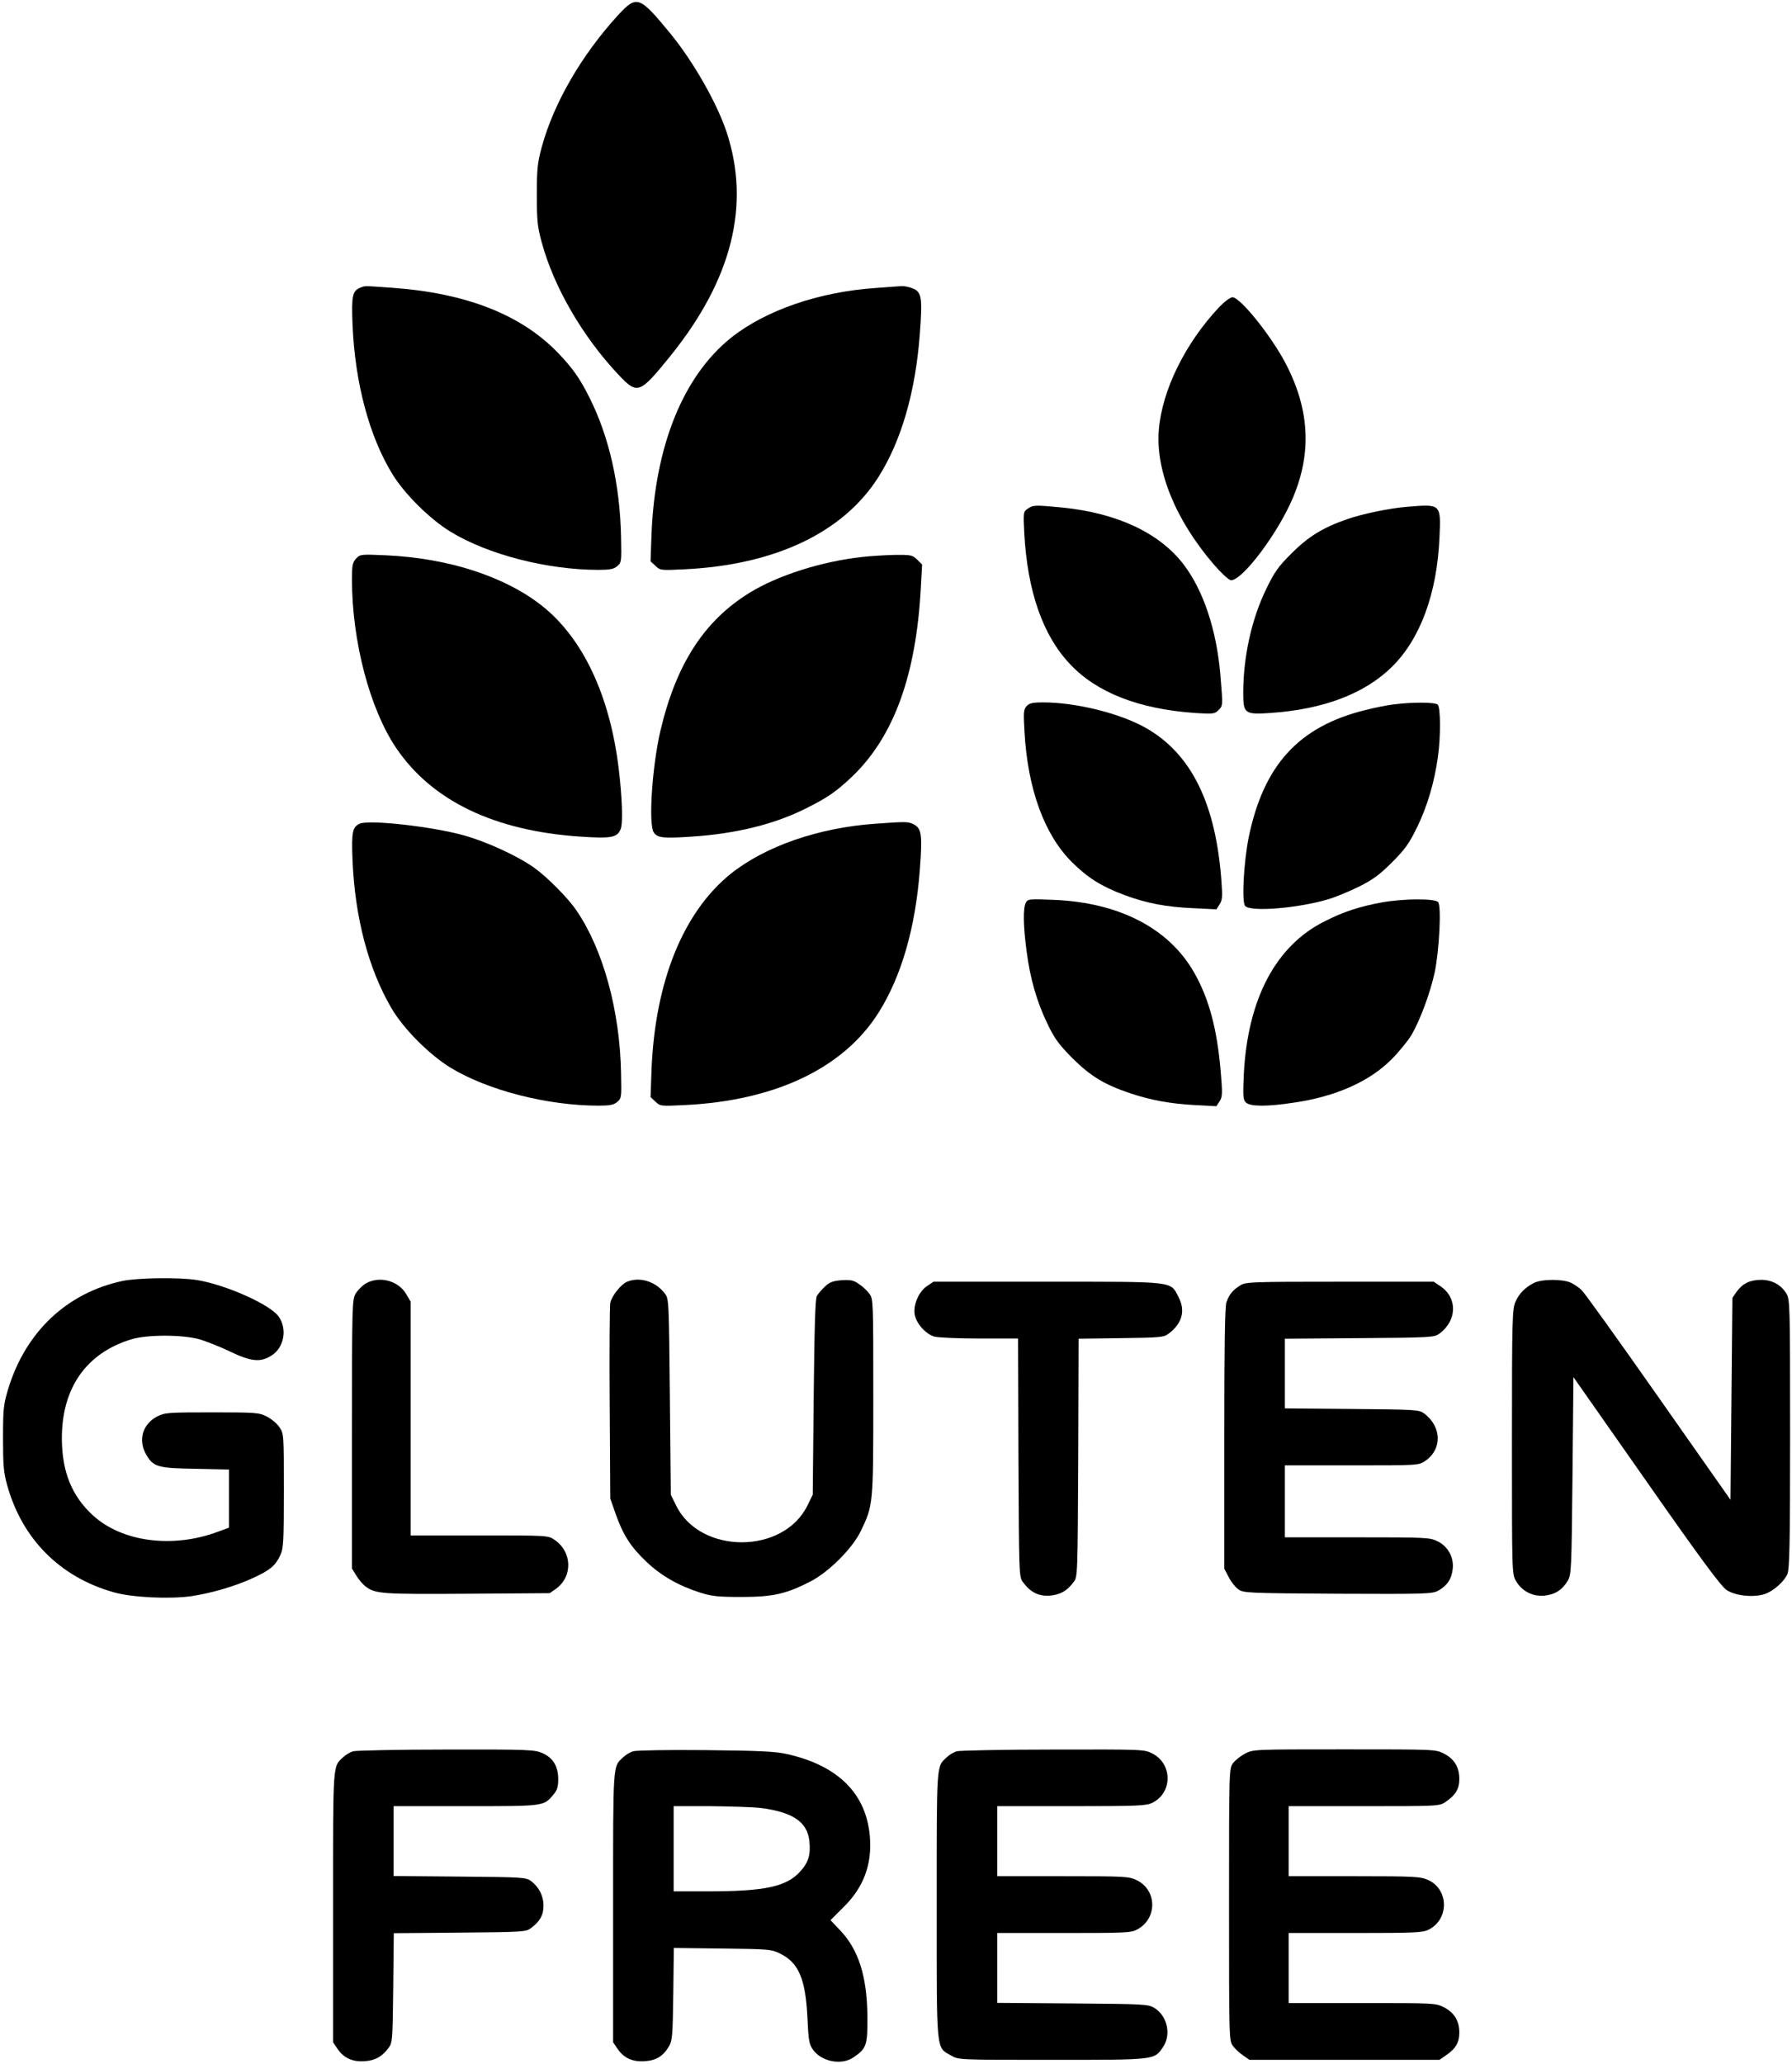 <?xml version="1.0" standalone="no"?>
<!DOCTYPE svg PUBLIC "-//W3C//DTD SVG 20010904//EN"
 "http://www.w3.org/TR/2001/REC-SVG-20010904/DTD/svg10.dtd">
<svg version="1.0" xmlns="http://www.w3.org/2000/svg"
 width="947pt" height="1090pt" viewBox="0 0 947 1090"
 preserveAspectRatio="xMidYMid meet">

<g transform="translate(0,1090) scale(0.1,-0.1)"
fill="#000000" stroke="none">
<path d="M3269 10823 c-195 -212 -344 -469 -407 -703 -22 -83 -25 -115 -25
-250 0 -136 3 -166 26 -251 65 -238 217 -499 408 -701 98 -103 109 -99 272
102 325 403 424 796 297 1182 -51 153 -175 371 -295 518 -165 201 -179 207
-276 103z"/>
<path d="M1903 9380 c-41 -17 -46 -44 -40 -195 13 -309 89 -593 213 -793 64
-103 197 -235 304 -300 197 -121 512 -202 783 -202 59 0 80 4 98 19 23 19 24
23 21 152 -5 276 -63 533 -167 739 -51 102 -87 153 -164 234 -195 203 -485
318 -879 346 -157 11 -141 11 -169 0z"/>
<path d="M4630 9379 c-301 -20 -585 -118 -768 -264 -251 -202 -400 -568 -419
-1035 l-5 -145 26 -24 c25 -24 28 -24 153 -18 480 23 840 195 1025 487 121
191 196 449 219 757 14 189 10 220 -36 239 -19 8 -45 13 -57 13 -13 -1 -75 -5
-138 -10z"/>
<path d="M6443 9278 c-179 -190 -302 -439 -319 -648 -18 -215 88 -476 290
-711 36 -42 76 -79 88 -83 50 -13 223 207 313 396 121 255 112 500 -26 758
-79 146 -236 340 -276 340 -11 0 -42 -23 -70 -52z"/>
<path d="M5431 8213 c-23 -16 -24 -18 -18 -132 17 -303 97 -535 239 -686 142
-153 365 -240 664 -261 95 -6 103 -5 123 15 24 24 24 21 10 188 -20 235 -89
443 -193 580 -126 167 -352 273 -640 302 -144 14 -157 14 -185 -6z"/>
<path d="M7435 8223 c-90 -7 -235 -37 -315 -65 -130 -45 -206 -92 -296 -182
-69 -69 -89 -97 -132 -186 -78 -159 -122 -360 -122 -551 0 -108 8 -114 142
-105 282 19 500 102 644 244 150 148 238 387 251 682 8 180 9 178 -172 163z"/>
<path d="M1882 7950 c-19 -21 -22 -35 -22 -111 0 -325 94 -683 233 -889 189
-280 520 -439 975 -469 163 -11 194 -5 212 40 13 31 8 168 -11 324 -47 383
-189 683 -402 853 -197 157 -497 254 -828 269 -133 6 -136 5 -157 -17z"/>
<path d="M4555 7958 c-215 -24 -444 -97 -594 -189 -240 -148 -388 -377 -471
-729 -44 -189 -64 -495 -35 -537 20 -29 50 -32 200 -22 234 15 440 66 606 150
111 55 160 89 243 168 219 210 337 533 362 993 l7 126 -26 26 c-25 24 -31 26
-119 25 -51 -1 -129 -6 -173 -11z"/>
<path d="M5425 7170 c-16 -18 -17 -32 -11 -135 17 -303 105 -544 251 -689 84
-83 154 -127 273 -172 120 -45 226 -65 368 -71 l122 -6 17 26 c14 22 16 41 10
119 -29 414 -160 679 -403 815 -136 76 -367 133 -539 133 -57 0 -73 -4 -88
-20z"/>
<path d="M7362 7179 c-34 -4 -102 -18 -149 -30 -350 -87 -535 -290 -614 -671
-26 -129 -38 -341 -19 -363 27 -33 279 -13 442 36 37 11 109 41 160 66 74 37
109 63 174 128 69 69 90 98 133 186 53 108 92 239 110 373 15 106 14 259 -1
274 -14 14 -136 14 -236 1z"/>
<path d="M1903 6550 c-41 -17 -46 -44 -40 -195 13 -302 84 -572 205 -779 63
-109 200 -246 312 -315 197 -120 513 -201 783 -201 59 0 80 4 98 19 23 19 24
23 21 152 -6 330 -94 652 -235 859 -45 67 -154 176 -223 226 -87 62 -251 138
-374 172 -165 46 -494 83 -547 62z"/>
<path d="M4624 6549 c-299 -21 -580 -119 -762 -264 -251 -202 -400 -568 -419
-1035 l-5 -145 26 -24 c25 -24 28 -24 153 -18 480 23 840 195 1025 487 121
191 196 449 219 757 14 182 9 217 -31 238 -31 16 -38 16 -206 4z"/>
<path d="M5421 6132 c-15 -29 -14 -120 4 -255 19 -147 54 -268 111 -386 38
-79 60 -108 132 -181 95 -94 168 -139 306 -185 108 -36 210 -55 342 -62 l112
-6 17 26 c15 24 16 39 6 157 -19 225 -62 386 -141 524 -134 234 -397 369 -741
383 -131 5 -137 5 -148 -15z"/>
<path d="M7305 6134 c-120 -22 -204 -49 -306 -101 -258 -129 -406 -411 -426
-808 -5 -115 -4 -133 11 -148 22 -22 111 -23 254 -1 220 32 399 111 516 229
39 39 86 97 105 128 46 79 99 222 123 332 24 117 36 348 18 370 -16 20 -182
19 -295 -1z"/>
<path d="M647 4134 c-294 -63 -512 -269 -604 -571 -24 -81 -27 -102 -27 -258
0 -145 3 -182 22 -250 79 -284 279 -485 562 -565 97 -28 295 -37 410 -21 108
16 234 53 329 97 89 41 117 65 142 119 17 36 19 70 19 341 0 296 0 302 -23
335 -12 19 -42 44 -67 57 -42 21 -55 22 -290 22 -235 0 -248 -1 -290 -22 -76
-40 -101 -123 -59 -198 38 -68 61 -75 262 -78 l177 -4 0 -153 0 -154 -57 -21
c-240 -90 -509 -55 -663 87 -110 101 -161 227 -163 398 -3 271 128 459 368
531 81 25 265 25 355 1 36 -10 110 -39 164 -65 113 -54 161 -59 219 -23 68 41
87 141 39 208 -45 63 -281 168 -432 192 -93 15 -312 12 -393 -5z"/>
<path d="M1932 4120 c-18 -11 -41 -34 -52 -52 -19 -32 -20 -52 -20 -743 l0
-710 23 -37 c12 -20 33 -45 47 -56 52 -41 86 -43 540 -40 l435 3 33 23 c90 65
86 196 -8 259 -33 23 -36 23 -396 23 l-364 0 0 618 0 617 -23 39 c-41 72 -144
99 -215 56z"/>
<path d="M3314 4130 c-32 -13 -82 -76 -89 -112 -3 -18 -5 -258 -3 -533 l3
-500 28 -80 c39 -111 80 -176 162 -253 78 -75 172 -128 285 -164 64 -20 96
-23 220 -23 164 0 236 16 365 83 95 49 219 173 263 263 67 139 67 139 67 711
0 508 0 517 -21 545 -11 15 -36 39 -55 51 -28 20 -44 23 -92 20 -46 -4 -63
-10 -88 -34 -17 -16 -36 -38 -42 -49 -9 -14 -13 -170 -17 -535 l-5 -515 -28
-57 c-127 -259 -567 -259 -694 0 l-28 57 -5 517 c-5 504 -5 517 -26 545 -48
64 -132 91 -200 63z"/>
<path d="M8105 4123 c-46 -24 -76 -54 -96 -98 -17 -38 -19 -81 -19 -739 0
-693 0 -699 21 -736 31 -54 88 -84 151 -78 56 6 94 30 123 79 19 33 20 57 25
555 l5 520 385 -549 c286 -409 395 -556 424 -575 45 -31 142 -41 201 -22 47
16 104 66 121 107 11 26 14 168 14 740 0 689 -1 709 -20 741 -28 46 -76 72
-133 72 -58 0 -98 -19 -129 -62 l-23 -33 -5 -533 -5 -534 -382 544 c-209 298
-392 553 -405 564 -12 12 -37 29 -55 38 -42 21 -157 21 -198 -1z"/>
<path d="M4899 4107 c-44 -29 -74 -100 -65 -151 9 -48 59 -103 104 -116 20 -5
128 -10 239 -10 l203 0 2 -629 c3 -621 3 -630 24 -658 40 -54 83 -75 142 -71
56 5 91 25 126 72 21 27 21 39 24 656 l2 629 225 3 c207 3 226 4 251 24 71 53
90 121 52 193 -44 85 -11 81 -694 81 l-601 0 -34 -23z"/>
<path d="M6555 4111 c-40 -24 -60 -49 -74 -90 -8 -24 -11 -233 -11 -720 l0
-687 23 -44 c12 -24 35 -53 50 -64 28 -20 42 -21 525 -24 469 -2 499 -1 532
16 47 26 71 61 77 115 7 61 -25 120 -82 147 -39 19 -62 20 -423 20 l-382 0 0
190 0 190 354 0 c350 0 353 0 387 23 91 61 89 181 -5 251 -26 20 -42 21 -382
24 l-354 3 0 184 0 184 394 3 c382 3 395 4 423 24 94 70 96 190 4 251 l-34 23
-496 0 c-465 0 -498 -1 -526 -19z"/>
<path d="M1866 1650 c-16 -5 -40 -19 -53 -32 -55 -51 -53 -21 -53 -791 l0
-714 23 -34 c33 -49 80 -71 145 -66 56 4 91 24 126 71 20 26 21 43 24 316 l3
289 349 3 c334 3 350 4 376 24 47 35 66 68 66 116 1 52 -23 100 -65 132 -27
20 -41 21 -378 24 l-349 3 0 184 0 185 380 0 c417 0 412 -1 464 60 21 25 26
42 26 83 0 67 -27 112 -83 137 -40 18 -69 20 -507 19 -256 0 -478 -5 -494 -9z"/>
<path d="M3346 1650 c-16 -5 -40 -19 -53 -32 -55 -51 -53 -21 -53 -791 l0
-714 23 -34 c33 -49 80 -71 145 -66 60 4 97 27 127 78 18 31 20 55 23 277 l3
243 257 -3 c247 -3 259 -4 305 -27 98 -48 134 -134 144 -339 5 -113 9 -139 27
-165 44 -66 152 -88 216 -44 69 47 75 63 74 215 -2 212 -46 353 -144 456 l-51
54 69 69 c106 104 151 226 139 372 -19 227 -167 375 -437 436 -61 14 -140 18
-430 21 -196 2 -368 -1 -384 -6z m669 -299 c172 -21 251 -73 262 -174 8 -72
-4 -114 -49 -163 -73 -80 -188 -104 -490 -104 l-178 0 0 225 0 225 193 0 c105
-1 224 -5 262 -9z"/>
<path d="M5056 1650 c-16 -5 -40 -19 -53 -32 -55 -51 -53 -22 -53 -780 0 -792
-4 -749 76 -795 39 -23 40 -23 534 -23 552 0 540 -1 587 69 44 66 21 165 -48
206 -32 19 -55 20 -431 23 l-398 3 0 184 0 185 353 0 c324 0 355 1 387 19 107
57 105 208 -3 260 -41 20 -58 21 -390 21 l-347 0 0 185 0 185 393 0 c353 0
395 2 427 18 107 53 107 205 0 260 -44 22 -45 22 -525 21 -264 0 -493 -5 -509
-9z"/>
<path d="M6580 1638 c-24 -13 -53 -36 -64 -51 -21 -28 -21 -37 -21 -747 0
-713 0 -719 21 -747 11 -15 36 -38 54 -50 l33 -23 502 0 502 0 33 23 c52 35
72 68 72 121 0 62 -27 106 -82 134 -44 22 -50 22 -432 22 l-388 0 0 185 0 185
353 0 c315 0 356 2 387 18 109 54 107 213 -3 262 -39 18 -68 20 -389 20 l-348
0 0 185 0 185 399 0 c396 0 398 0 431 23 52 35 72 68 72 121 0 62 -27 106 -82
134 -44 22 -46 22 -525 22 -479 0 -481 0 -525 -22z"/>
</g>
</svg>

